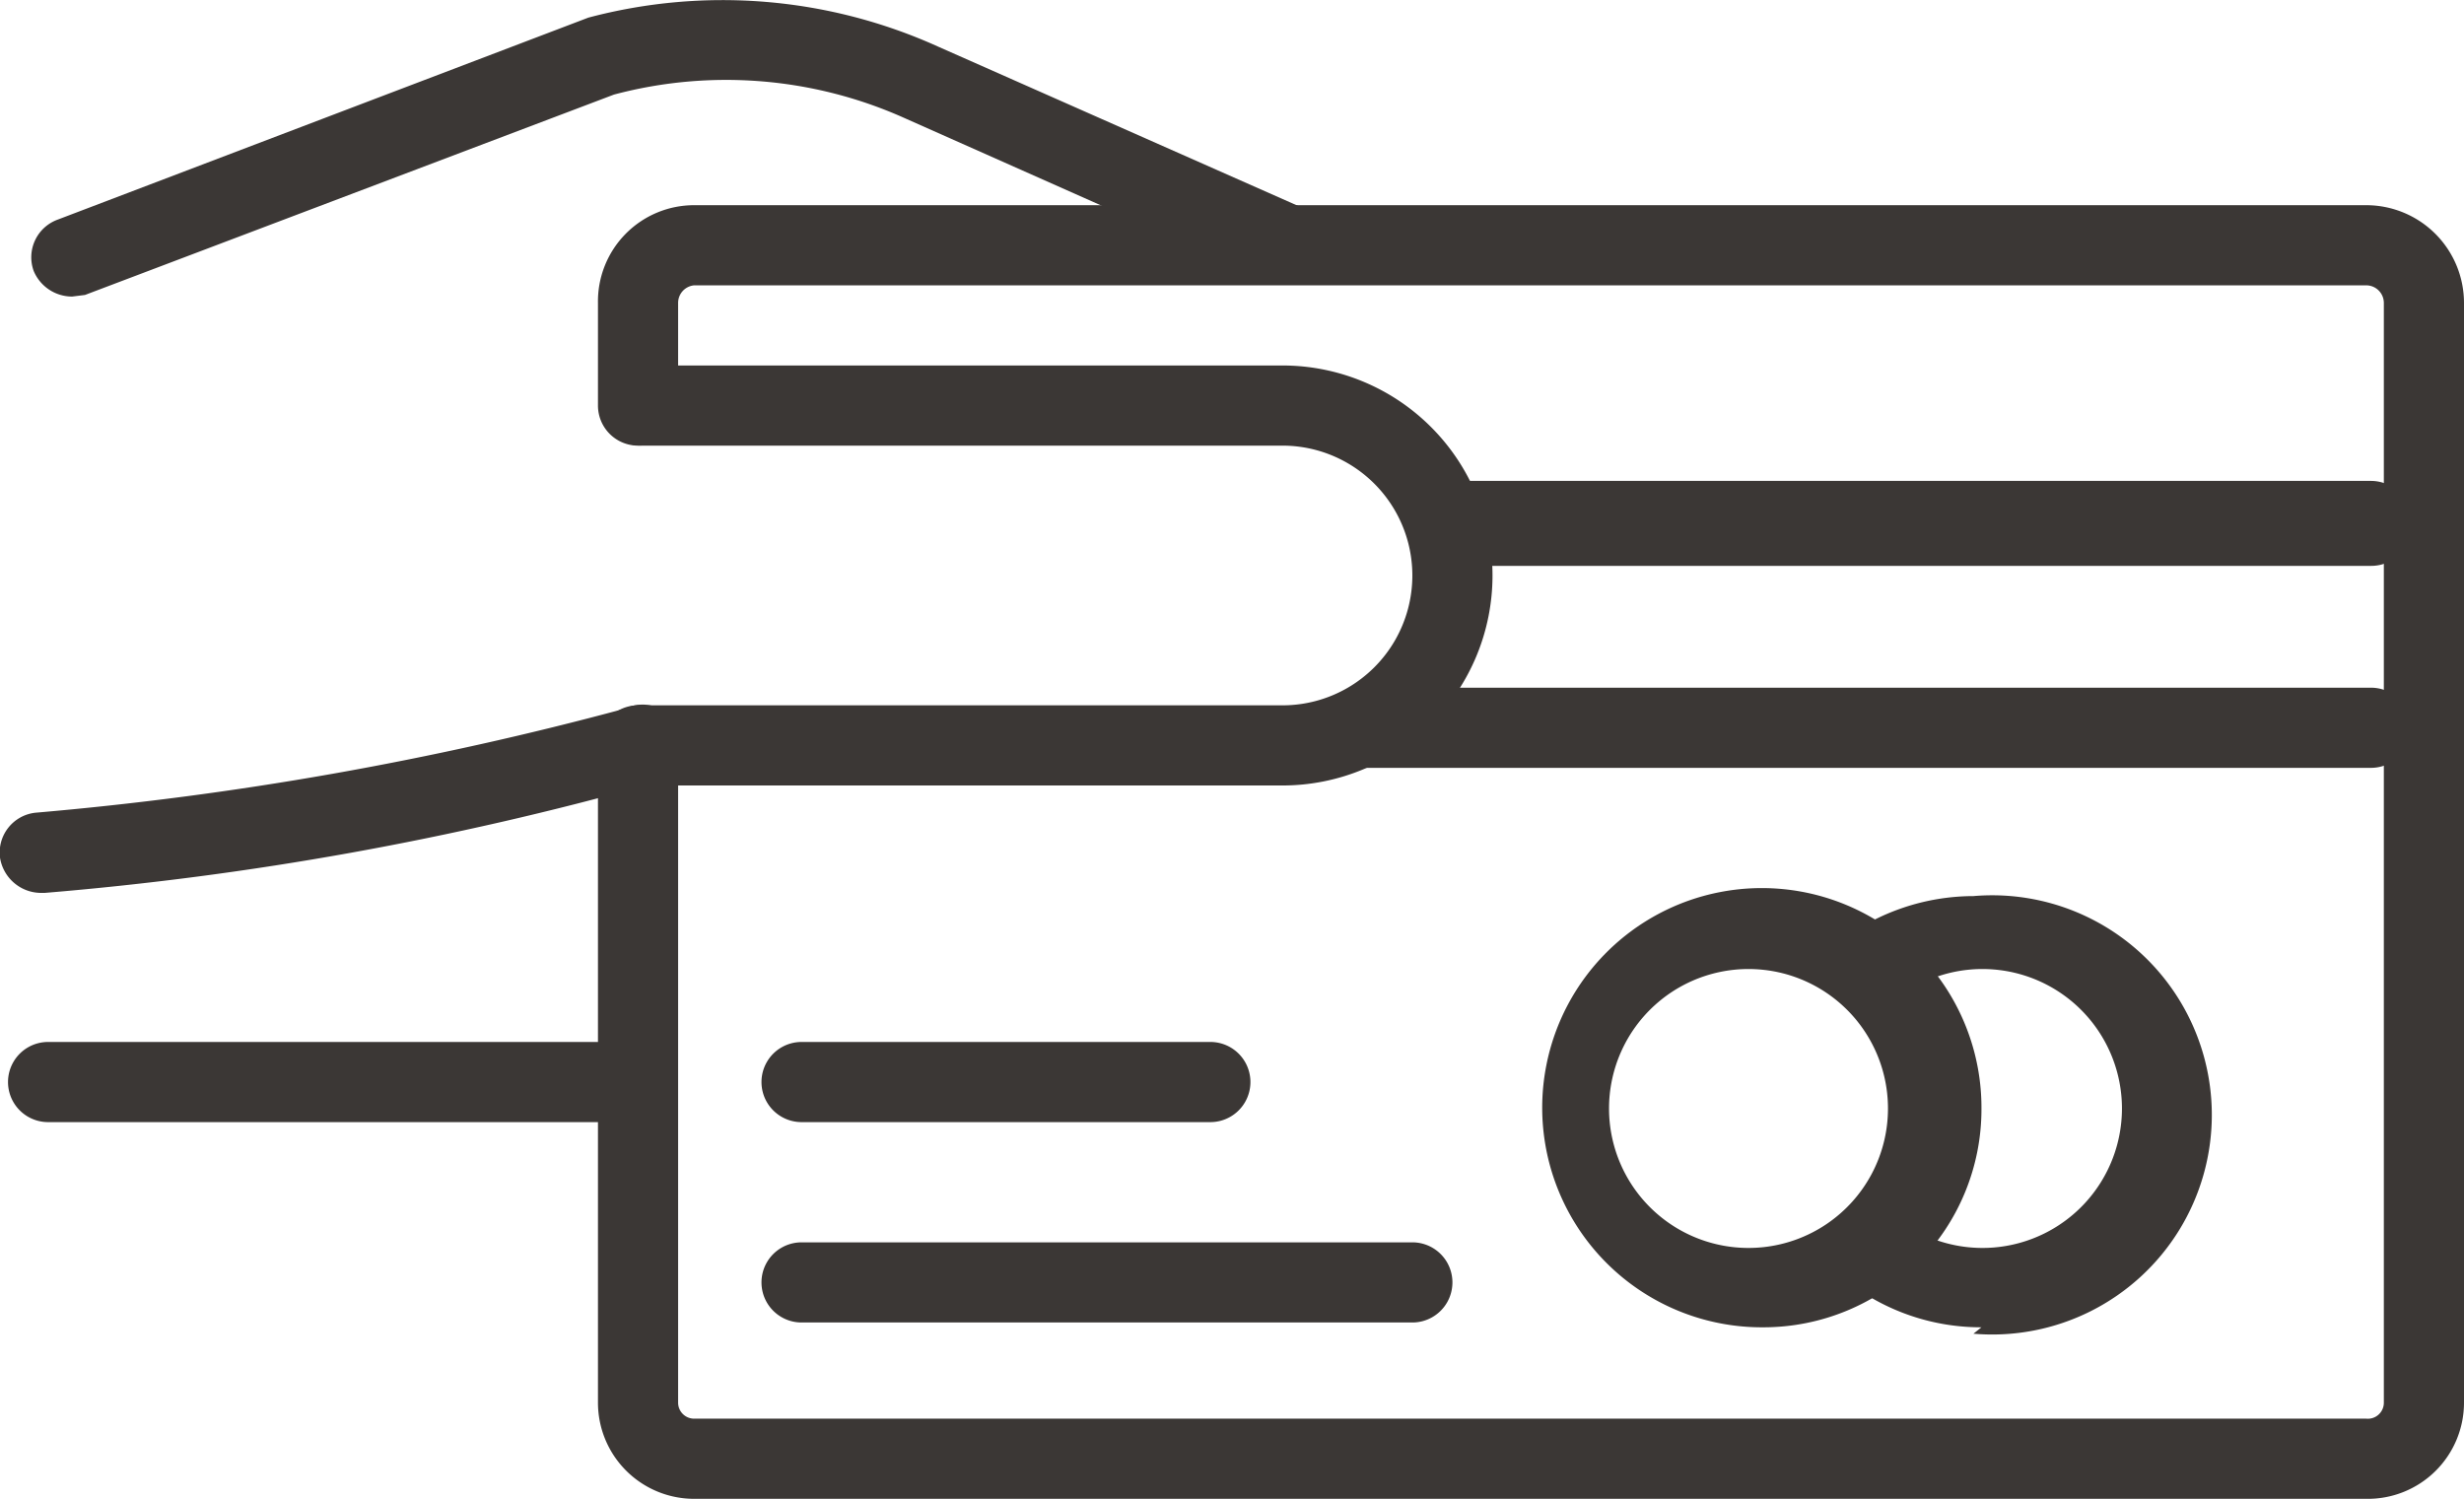 <svg xmlns="http://www.w3.org/2000/svg" viewBox="0 0 15.37 9.35"><defs><style>.cls-1{fill:#3b3735;}</style></defs><title>Wavelength_LOGOpayment_options</title><g id="Layer_2" data-name="Layer 2"><g id="Layer_1-2" data-name="Layer 1"><path class="cls-1" d="M14.76,9.35H4.33a.6.6,0,0,1-.6-.6V4.65a.25.25,0,0,1,.5,0v4.1a.1.1,0,0,0,.1.1H14.76a.1.1,0,0,0,.11-.1V1.89a.11.11,0,0,0-.11-.11H4.33a.11.11,0,0,0-.1.11v.64a.25.25,0,0,1-.5,0V1.89a.6.6,0,0,1,.6-.61H14.76a.61.61,0,0,1,.61.61V8.75A.6.6,0,0,1,14.76,9.35Z"/><path class="cls-1" d="M14.79,3.53H9.12a.26.26,0,0,1-.25-.25A.25.25,0,0,1,9.12,3h5.67a.25.25,0,0,1,.25.25A.25.25,0,0,1,14.79,3.53Z"/><path class="cls-1" d="M14.79,4.79H8.49a.26.26,0,0,1-.25-.25.25.25,0,0,1,.25-.25h6.3a.25.25,0,0,1,.25.25A.25.25,0,0,1,14.79,4.79Z"/><path class="cls-1" d="M8.81,8.25H5a.25.25,0,0,1,0-.5H8.81a.25.25,0,1,1,0,.5Z"/><path class="cls-1" d="M7.55,7H5a.25.25,0,1,1,0-.5H7.55a.25.25,0,0,1,0,.5Z"/><path class="cls-1" d="M11,8.28a1.37,1.37,0,1,1,1.36-1.36A1.36,1.36,0,0,1,11,8.28Zm0-2.23a.87.87,0,1,0,0,1.73.87.87,0,0,0,0-1.73Z"/><path class="cls-1" d="M12.36,8.28A1.36,1.36,0,0,1,11.53,8a.25.25,0,1,1,.3-.4.87.87,0,1,0,0-1.37.26.26,0,0,1-.35,0,.27.27,0,0,1,0-.36,1.38,1.38,0,0,1,.83-.28,1.37,1.37,0,1,1,0,2.73Z"/><path class="cls-1" d="M8,4.9H4a.25.25,0,0,1-.25-.25A.25.25,0,0,1,4,4.4H8A.81.81,0,0,0,8,2.78H4a.25.25,0,0,1-.25-.25A.25.25,0,0,1,4,2.28H8A1.31,1.31,0,0,1,8,4.9Z"/><path class="cls-1" d="M.25,5.57A.26.26,0,0,1,0,5.35a.25.25,0,0,1,.22-.28A21,21,0,0,0,3.9,4.42a.25.25,0,1,1,.16.47,20.17,20.17,0,0,1-3.78.68Z"/><path class="cls-1" d="M.45,1.85a.26.26,0,0,1-.24-.16.25.25,0,0,1,.15-.32L3.67.11A3.26,3.26,0,0,1,5.85.29l2.26,1a.25.25,0,0,1,.13.33.26.26,0,0,1-.34.12L5.65.74A2.72,2.72,0,0,0,3.83.59L.53,1.84Z"/><path class="cls-1" d="M3.77,7H.3a.25.25,0,1,1,0-.5H3.77a.25.25,0,0,1,0,.5Z"/></g></g></svg>